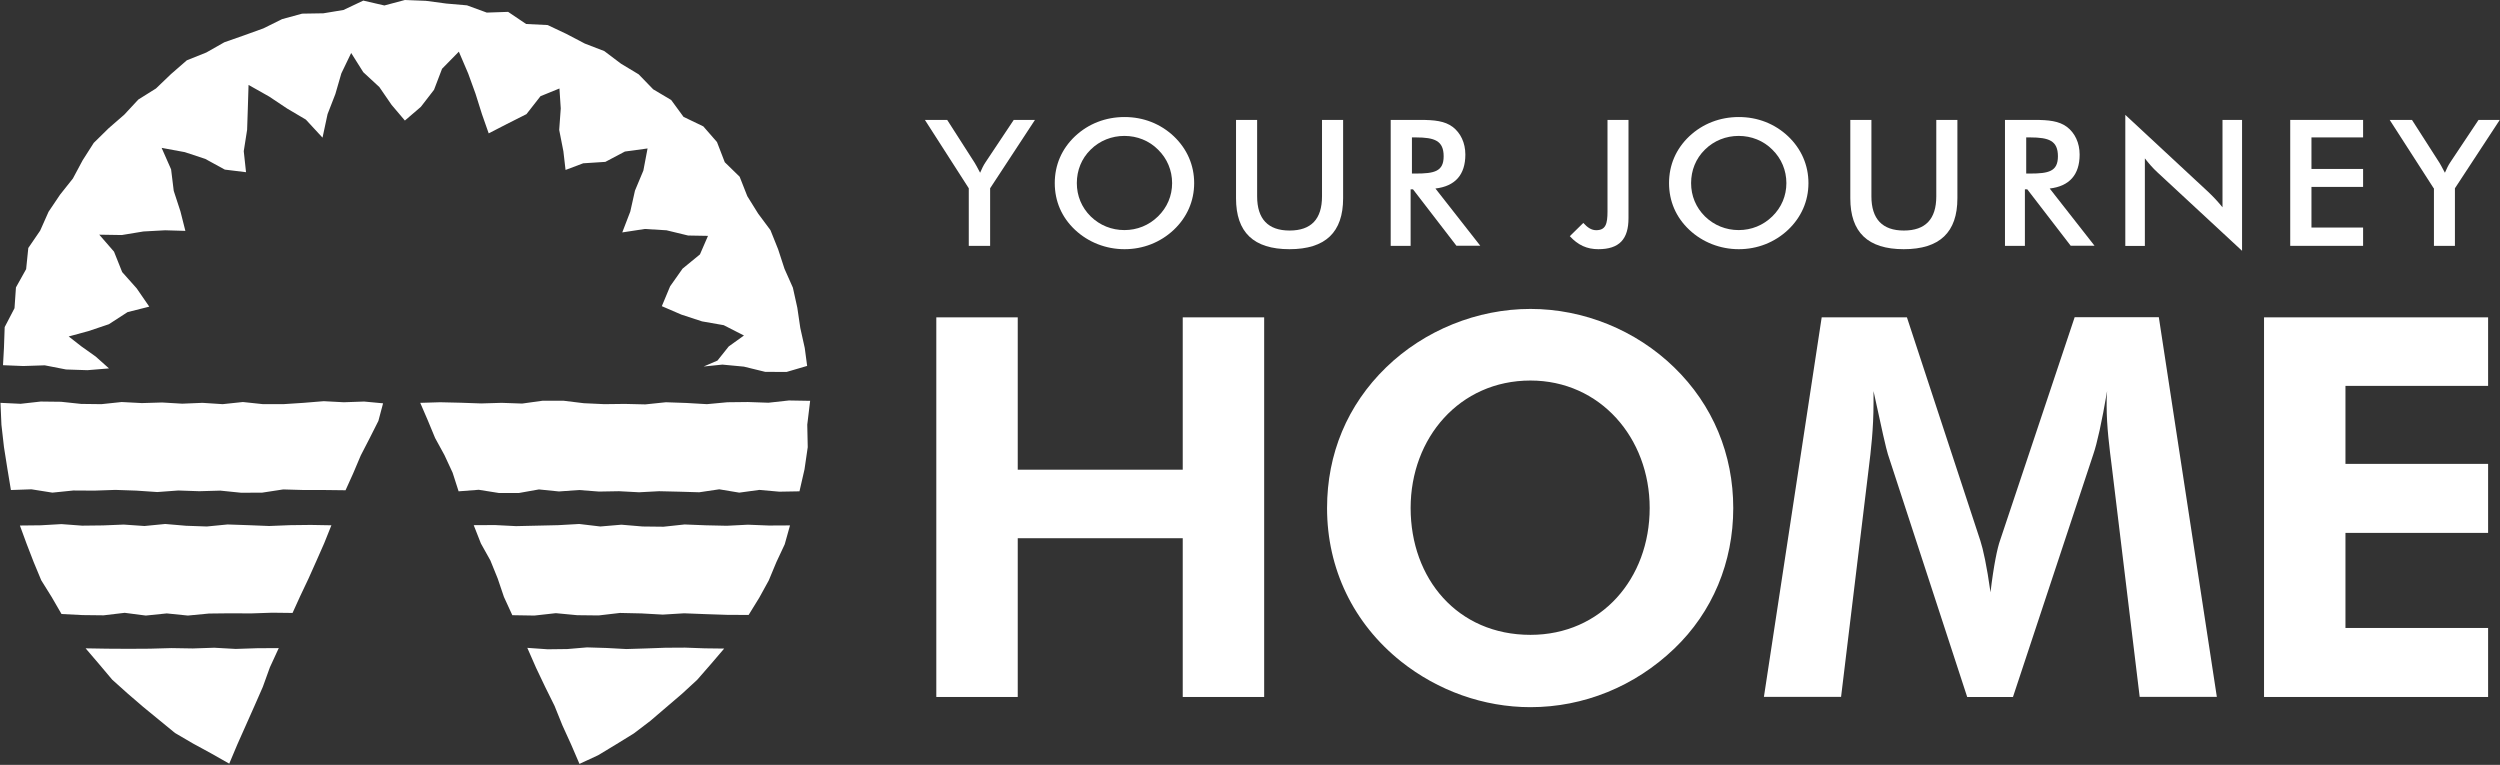 <?xml version="1.0" encoding="UTF-8"?>
<svg width="219px" height="67px" viewBox="0 0 219 67" version="1.1" xmlns="http://www.w3.org/2000/svg" xmlns:xlink="http://www.w3.org/1999/xlink">
    <rect x="0" y="0" width="219" height="67" fill="#333333" stroke="none"/>
    <!-- Generator: Sketch 51.3 (57544) - http://www.bohemiancoding.com/sketch -->
    <title>your-journey-home_sm-wh</title>
    <desc>Created with Sketch.</desc>
    <defs></defs>
    <g id="Symbols" stroke="none" stroke-width="1" fill="none" fill-rule="evenodd">
        <g id="Interior-Nav" transform="translate(-14, -5)" fill="#FFFFFF" fill-rule="nonzero">
            <g id="your-journey-home_sm-wh" transform="translate(14, 5)">
                <g id="Group" transform="translate(81, 10)">
                    <path d="M3.865,6.494 L0.021,0.504 L1.974,0.504 L4.377,4.255 C4.429,4.336 4.597,4.629 4.858,5.133 C5.004,4.78 5.161,4.467 5.338,4.205 L7.804,0.504 L9.663,0.504 L5.735,6.494 L5.735,11.536 L3.865,11.536 L3.865,6.494 Z" id="Shape"></path>
                    <path d="M21.823,10.134 C20.653,11.234 19.138,11.829 17.509,11.829 C15.879,11.829 14.333,11.224 13.173,10.134 C12.003,9.035 11.397,7.624 11.397,6.04 C11.397,4.457 12.003,3.045 13.173,1.936 C14.343,0.837 15.858,0.252 17.509,0.252 C19.159,0.252 20.653,0.837 21.823,1.936 C22.993,3.045 23.609,4.477 23.609,6.04 C23.609,7.613 22.983,9.035 21.823,10.134 Z M20.444,3.106 C19.661,2.319 18.605,1.906 17.498,1.906 C16.391,1.906 15.336,2.319 14.542,3.106 C13.737,3.892 13.33,4.931 13.33,6.04 C13.33,7.15 13.748,8.168 14.542,8.955 C15.346,9.741 16.38,10.155 17.498,10.155 C18.616,10.155 19.64,9.741 20.444,8.955 C21.248,8.168 21.677,7.15 21.677,6.04 C21.677,4.931 21.248,3.892 20.444,3.106 Z" id="Shape"></path>
                    <path d="M29.125,0.504 L29.125,7.2 C29.125,9.187 30.086,10.195 31.967,10.195 C33.858,10.195 34.808,9.197 34.808,7.2 L34.808,0.504 L36.657,0.504 L36.657,7.371 C36.657,10.346 35.111,11.829 31.956,11.829 C28.812,11.829 27.276,10.346 27.276,7.371 L27.276,0.504 L29.125,0.504 Z" id="Shape"></path>
                    <path d="M42.57,11.536 L40.825,11.536 L40.825,0.504 L43.416,0.504 C44.649,0.504 45.558,0.595 46.258,1.119 C46.947,1.644 47.365,2.511 47.365,3.539 C47.365,5.314 46.467,6.313 44.743,6.514 L48.671,11.526 L46.582,11.526 L42.779,6.585 L42.57,6.585 L42.57,11.536 Z M43.019,5.203 C44.649,5.203 45.464,5.022 45.464,3.691 C45.464,2.329 44.68,2.037 43.019,2.037 L42.685,2.037 L42.685,5.203 L43.019,5.203 Z" id="Shape"></path>
                    <path d="M58.825,10.165 C59.661,10.165 59.817,9.61 59.817,8.531 L59.817,0.504 L61.656,0.504 L61.656,9.116 C61.656,10.951 60.852,11.829 59.013,11.829 C58.021,11.829 57.237,11.476 56.516,10.689 L57.697,9.529 C58.073,9.943 58.418,10.165 58.825,10.165 Z" id="Shape"></path>
                    <path d="M75.634,10.134 C74.464,11.234 72.949,11.829 71.319,11.829 C69.689,11.829 68.143,11.224 66.984,10.134 C65.814,9.035 65.208,7.624 65.208,6.04 C65.208,4.457 65.814,3.045 66.984,1.936 C68.154,0.837 69.669,0.252 71.319,0.252 C72.97,0.252 74.464,0.837 75.634,1.936 C76.804,3.045 77.42,4.477 77.42,6.04 C77.42,7.613 76.793,9.035 75.634,10.134 Z M74.255,3.106 C73.471,2.319 72.416,1.906 71.309,1.906 C70.201,1.906 69.146,2.319 68.352,3.106 C67.548,3.892 67.14,4.931 67.14,6.04 C67.14,7.15 67.558,8.168 68.352,8.955 C69.157,9.741 70.191,10.155 71.309,10.155 C72.426,10.155 73.45,9.741 74.255,8.955 C75.059,8.168 75.487,7.15 75.487,6.04 C75.487,4.931 75.059,3.892 74.255,3.106 Z" id="Shape"></path>
                    <path d="M82.936,0.504 L82.936,7.2 C82.936,9.187 83.897,10.195 85.777,10.195 C87.668,10.195 88.619,9.197 88.619,7.2 L88.619,0.504 L90.468,0.504 L90.468,7.371 C90.468,10.346 88.922,11.829 85.767,11.829 C82.622,11.829 81.087,10.346 81.087,7.371 L81.087,0.504 L82.936,0.504 Z" id="Shape"></path>
                    <path d="M96.381,11.536 L94.636,11.536 L94.636,0.504 L97.227,0.504 C98.46,0.504 99.368,0.595 100.068,1.119 C100.758,1.644 101.176,2.511 101.176,3.539 C101.176,5.314 100.277,6.313 98.554,6.514 L102.481,11.526 L100.392,11.526 L96.59,6.585 L96.381,6.585 L96.381,11.536 Z M96.83,5.203 C98.46,5.203 99.274,5.022 99.274,3.691 C99.274,2.329 98.491,2.037 96.83,2.037 L96.496,2.037 L96.496,5.203 L96.83,5.203 Z" id="Shape"></path>
                    <path d="M105.187,0.071 L112.448,6.817 C112.907,7.25 113.315,7.694 113.691,8.158 L113.691,0.504 L115.404,0.504 L115.404,11.97 L107.997,5.103 C107.579,4.719 107.214,4.296 106.89,3.872 L106.89,11.546 L105.177,11.546 L105.177,0.071 L105.187,0.071 Z" id="Shape"></path>
                    <polygon id="Shape" points="119.624 0.504 126.007 0.504 126.007 2.037 121.484 2.037 121.484 4.8 126.007 4.8 126.007 6.373 121.484 6.373 121.484 9.933 126.007 9.933 126.007 11.536 119.624 11.536"></polygon>
                    <path d="M132.192,6.494 L128.337,0.504 L130.29,0.504 L132.693,4.255 C132.745,4.336 132.912,4.629 133.174,5.133 C133.32,4.78 133.477,4.467 133.654,4.205 L136.12,0.504 L137.979,0.504 L134.051,6.494 L134.051,11.536 L132.213,11.536 L132.213,6.494 L132.192,6.494 Z" id="Shape"></path>
                </g>
                <g id="Group" transform="translate(82, 27)">
                    <polygon id="Shape" points="0.021 0.8 7.154 0.8 7.154 14.145 21.608 14.145 21.608 0.8 28.741 0.8 28.741 34.055 21.608 34.055 21.608 20.148 7.154 20.148 7.154 34.055 0.021 34.055"></polygon>
                    <path d="M64.657,29.828 C61.21,33.131 56.733,34.948 52.067,34.948 C47.964,34.948 43.955,33.504 40.738,30.95 C36.541,27.605 34.25,22.807 34.25,17.51 C34.25,12.764 36.02,8.485 39.425,5.182 C42.779,1.932 47.402,0.062 52.067,0.062 C56.733,0.062 61.304,1.921 64.657,5.182 C68.062,8.485 69.833,12.816 69.833,17.51 C69.833,22.246 68.021,26.619 64.657,29.828 Z M62.512,17.5 C62.512,11.362 58.17,6.335 52.067,6.335 C45.861,6.335 41.571,11.362 41.571,17.5 C41.571,23.69 45.674,28.613 52.067,28.613 C58.274,28.613 62.512,23.68 62.512,17.5 Z" id="Shape"></path>
                    <path d="M77.58,0.8 L85.047,0.8 L91.482,20.377 C91.711,21.073 92.045,22.568 92.368,24.884 C92.649,22.516 92.972,20.979 93.211,20.325 L99.74,0.789 L107.113,0.789 L112.195,34.045 L105.436,34.045 L103.01,14 C102.781,12.182 102.542,10.375 102.542,8.516 C102.542,8.101 102.542,7.675 102.583,7.26 C102.115,10.001 101.698,11.861 101.375,12.795 L94.336,34.055 L90.326,34.055 L83.381,12.795 C83.245,12.38 82.818,10.521 82.121,7.26 C82.121,7.582 82.121,7.955 82.121,8.236 C82.121,10.604 81.892,12.473 81.704,14 L79.278,34.045 L72.519,34.045 L77.58,0.8 Z" id="Shape"></path>
                    <polygon id="Shape" points="116.329 0.8 135.958 0.8 135.958 6.803 123.462 6.803 123.462 13.636 135.958 13.636 135.958 19.681 123.462 19.681 123.462 28.01 135.958 28.01 135.958 34.055 116.329 34.055"></polygon>
                </g>
                <g id="Group">
                    <polygon id="Shape" points="9.547 32.272 8.381 31.232 7.121 30.337 6.018 29.474 7.741 29.006 9.537 28.402 11.175 27.341 13.076 26.862 11.973 25.26 10.703 23.835 9.988 22.045 8.696 20.558 10.671 20.589 12.562 20.277 14.463 20.173 16.238 20.225 15.807 18.519 15.219 16.719 14.988 14.836 14.158 12.953 16.185 13.327 17.981 13.92 19.693 14.857 21.552 15.085 21.353 13.244 21.647 11.371 21.71 9.488 21.773 7.439 23.579 8.458 25.155 9.509 26.793 10.477 28.253 12.058 28.694 9.998 29.377 8.24 29.902 6.43 30.763 4.64 31.824 6.325 33.231 7.626 34.303 9.186 35.468 10.56 36.865 9.363 38.021 7.865 38.724 6.024 40.195 4.526 41.014 6.44 41.655 8.209 42.222 10.008 42.81 11.683 44.407 10.861 46.118 9.998 47.347 8.427 49.007 7.751 49.122 9.499 48.986 11.382 49.353 13.254 49.542 14.888 51.086 14.305 53.029 14.18 54.741 13.275 56.726 13.005 56.359 14.94 55.624 16.698 55.214 18.529 54.51 20.36 56.485 20.058 58.386 20.173 60.276 20.631 62.02 20.662 61.316 22.285 59.793 23.533 58.701 25.083 57.976 26.821 59.688 27.559 61.495 28.152 63.396 28.485 65.171 29.391 63.837 30.348 62.85 31.586 61.642 32.106 63.28 31.939 65.16 32.116 67.03 32.574 68.899 32.584 70.706 32.054 70.496 30.483 70.107 28.735 69.845 26.956 69.456 25.198 68.721 23.544 68.164 21.837 67.492 20.162 66.41 18.706 65.465 17.187 64.793 15.481 63.49 14.211 62.808 12.443 61.61 11.07 59.877 10.237 58.796 8.76 57.22 7.824 55.949 6.513 54.395 5.576 52.935 4.474 51.233 3.818 49.626 2.975 47.978 2.195 46.087 2.102 44.512 1.04 42.642 1.103 40.909 0.468 39.103 0.312 37.296 0.073 35.468 0 33.672 0.479 31.824 0.052 30.091 0.874 28.326 1.165 26.467 1.196 24.713 1.675 23.075 2.486 21.374 3.1 19.651 3.704 18.076 4.598 16.364 5.285 14.977 6.492 13.664 7.751 12.12 8.718 10.881 10.05 9.516 11.236 8.213 12.516 7.237 14.045 6.386 15.637 5.262 17.052 4.254 18.55 3.518 20.204 2.479 21.723 2.29 23.575 1.397 25.177 1.271 26.998 0.41 28.652 0.347 30.473 0.263 31.991 2.038 32.064 3.918 32.002 5.787 32.366 7.657 32.428"></polygon>
                    <polygon id="Shape" points="70.968 35.113 69.109 35.081 67.313 35.279 65.517 35.217 63.721 35.237 61.925 35.404 60.129 35.3 58.333 35.237 56.527 35.425 54.731 35.383 52.935 35.404 51.139 35.321 49.343 35.102 47.547 35.102 45.74 35.352 43.944 35.289 42.148 35.341 40.352 35.279 38.556 35.237 36.813 35.289 37.464 36.798 38.115 38.369 38.934 39.867 39.649 41.407 40.174 43.04 41.938 42.905 43.703 43.186 45.457 43.186 47.211 42.874 48.965 43.051 50.719 42.926 52.473 43.061 54.227 43.03 55.981 43.123 57.735 43.03 59.499 43.071 61.253 43.123 63.007 42.863 64.761 43.155 66.515 42.915 68.269 43.071 70.034 43.04 70.475 41.116 70.758 39.17 70.716 37.204"></polygon>
                    <polygon id="Shape" points="0.042 35.289 0.126 37.214 0.347 39.16 0.651 41.084 0.956 42.926 2.752 42.863 4.59 43.155 6.428 42.967 8.266 42.978 10.104 42.915 11.942 42.978 13.78 43.103 15.618 42.967 17.456 43.03 19.294 42.978 21.132 43.165 22.97 43.155 24.808 42.874 26.646 42.926 28.484 42.926 30.27 42.947 30.942 41.459 31.603 39.898 32.381 38.39 33.147 36.871 33.557 35.331 31.897 35.175 30.122 35.237 28.358 35.144 26.583 35.289 24.818 35.404 23.043 35.404 21.279 35.217 19.504 35.404 17.739 35.289 15.964 35.362 14.2 35.258 12.425 35.31 10.661 35.217 8.886 35.404 7.111 35.383 5.346 35.196 3.571 35.175 1.807 35.373"></polygon>
                    <polygon id="Shape" points="20.082 66.896 20.796 65.2 21.542 63.525 22.287 61.85 23.022 60.175 23.642 58.459 24.419 56.773 22.529 56.784 20.649 56.846 18.769 56.742 16.889 56.804 15.009 56.773 13.129 56.825 11.249 56.836 9.369 56.825 7.499 56.794 8.665 58.157 9.831 59.541 11.175 60.747 12.541 61.923 13.937 63.067 15.334 64.212 16.899 65.127 18.485 65.991"></polygon>
                    <polygon id="Shape" points="1.743 46.036 2.332 47.639 2.951 49.241 3.613 50.833 4.527 52.3 5.388 53.787 7.226 53.881 9.075 53.902 10.923 53.683 12.772 53.923 14.61 53.735 16.458 53.923 18.307 53.746 20.155 53.725 21.993 53.735 23.842 53.673 25.627 53.694 26.299 52.216 27.024 50.687 27.717 49.137 28.4 47.587 29.03 46.016 27.213 45.984 25.396 46.005 23.579 46.078 21.762 46.005 19.935 45.943 18.118 46.12 16.301 46.057 14.473 45.901 12.656 46.078 10.839 45.953 9.022 46.026 7.195 46.047 5.378 45.912 3.561 46.016"></polygon>
                    <polygon id="Shape" points="65.58 53.87 66.515 52.352 67.345 50.843 68.007 49.251 68.742 47.68 69.204 46.026 67.355 46.036 65.517 45.964 63.669 46.057 61.82 46.016 59.972 45.943 58.123 46.141 56.285 46.12 54.437 45.964 52.588 46.12 50.74 45.901 48.891 46.005 47.053 46.047 45.205 46.089 43.356 45.995 41.497 46.005 42.127 47.607 42.957 49.095 43.598 50.677 44.144 52.289 44.879 53.891 46.812 53.923 48.692 53.714 50.561 53.891 52.441 53.912 54.311 53.694 56.191 53.735 58.06 53.839 59.93 53.725 61.81 53.798 63.679 53.86"></polygon>
                    <polygon id="Shape" points="46.192 56.752 46.959 58.5 47.757 60.175 48.576 61.829 49.269 63.546 50.036 65.231 50.761 66.917 52.399 66.157 53.964 65.211 55.519 64.253 56.968 63.151 58.354 61.965 59.741 60.779 61.075 59.551 62.272 58.178 63.438 56.815 61.726 56.794 60.014 56.732 58.291 56.742 56.579 56.804 54.857 56.856 53.134 56.763 51.422 56.711 49.7 56.856 47.978 56.877"></polygon>
                </g>
            </g>
        </g>
    </g>
</svg>
